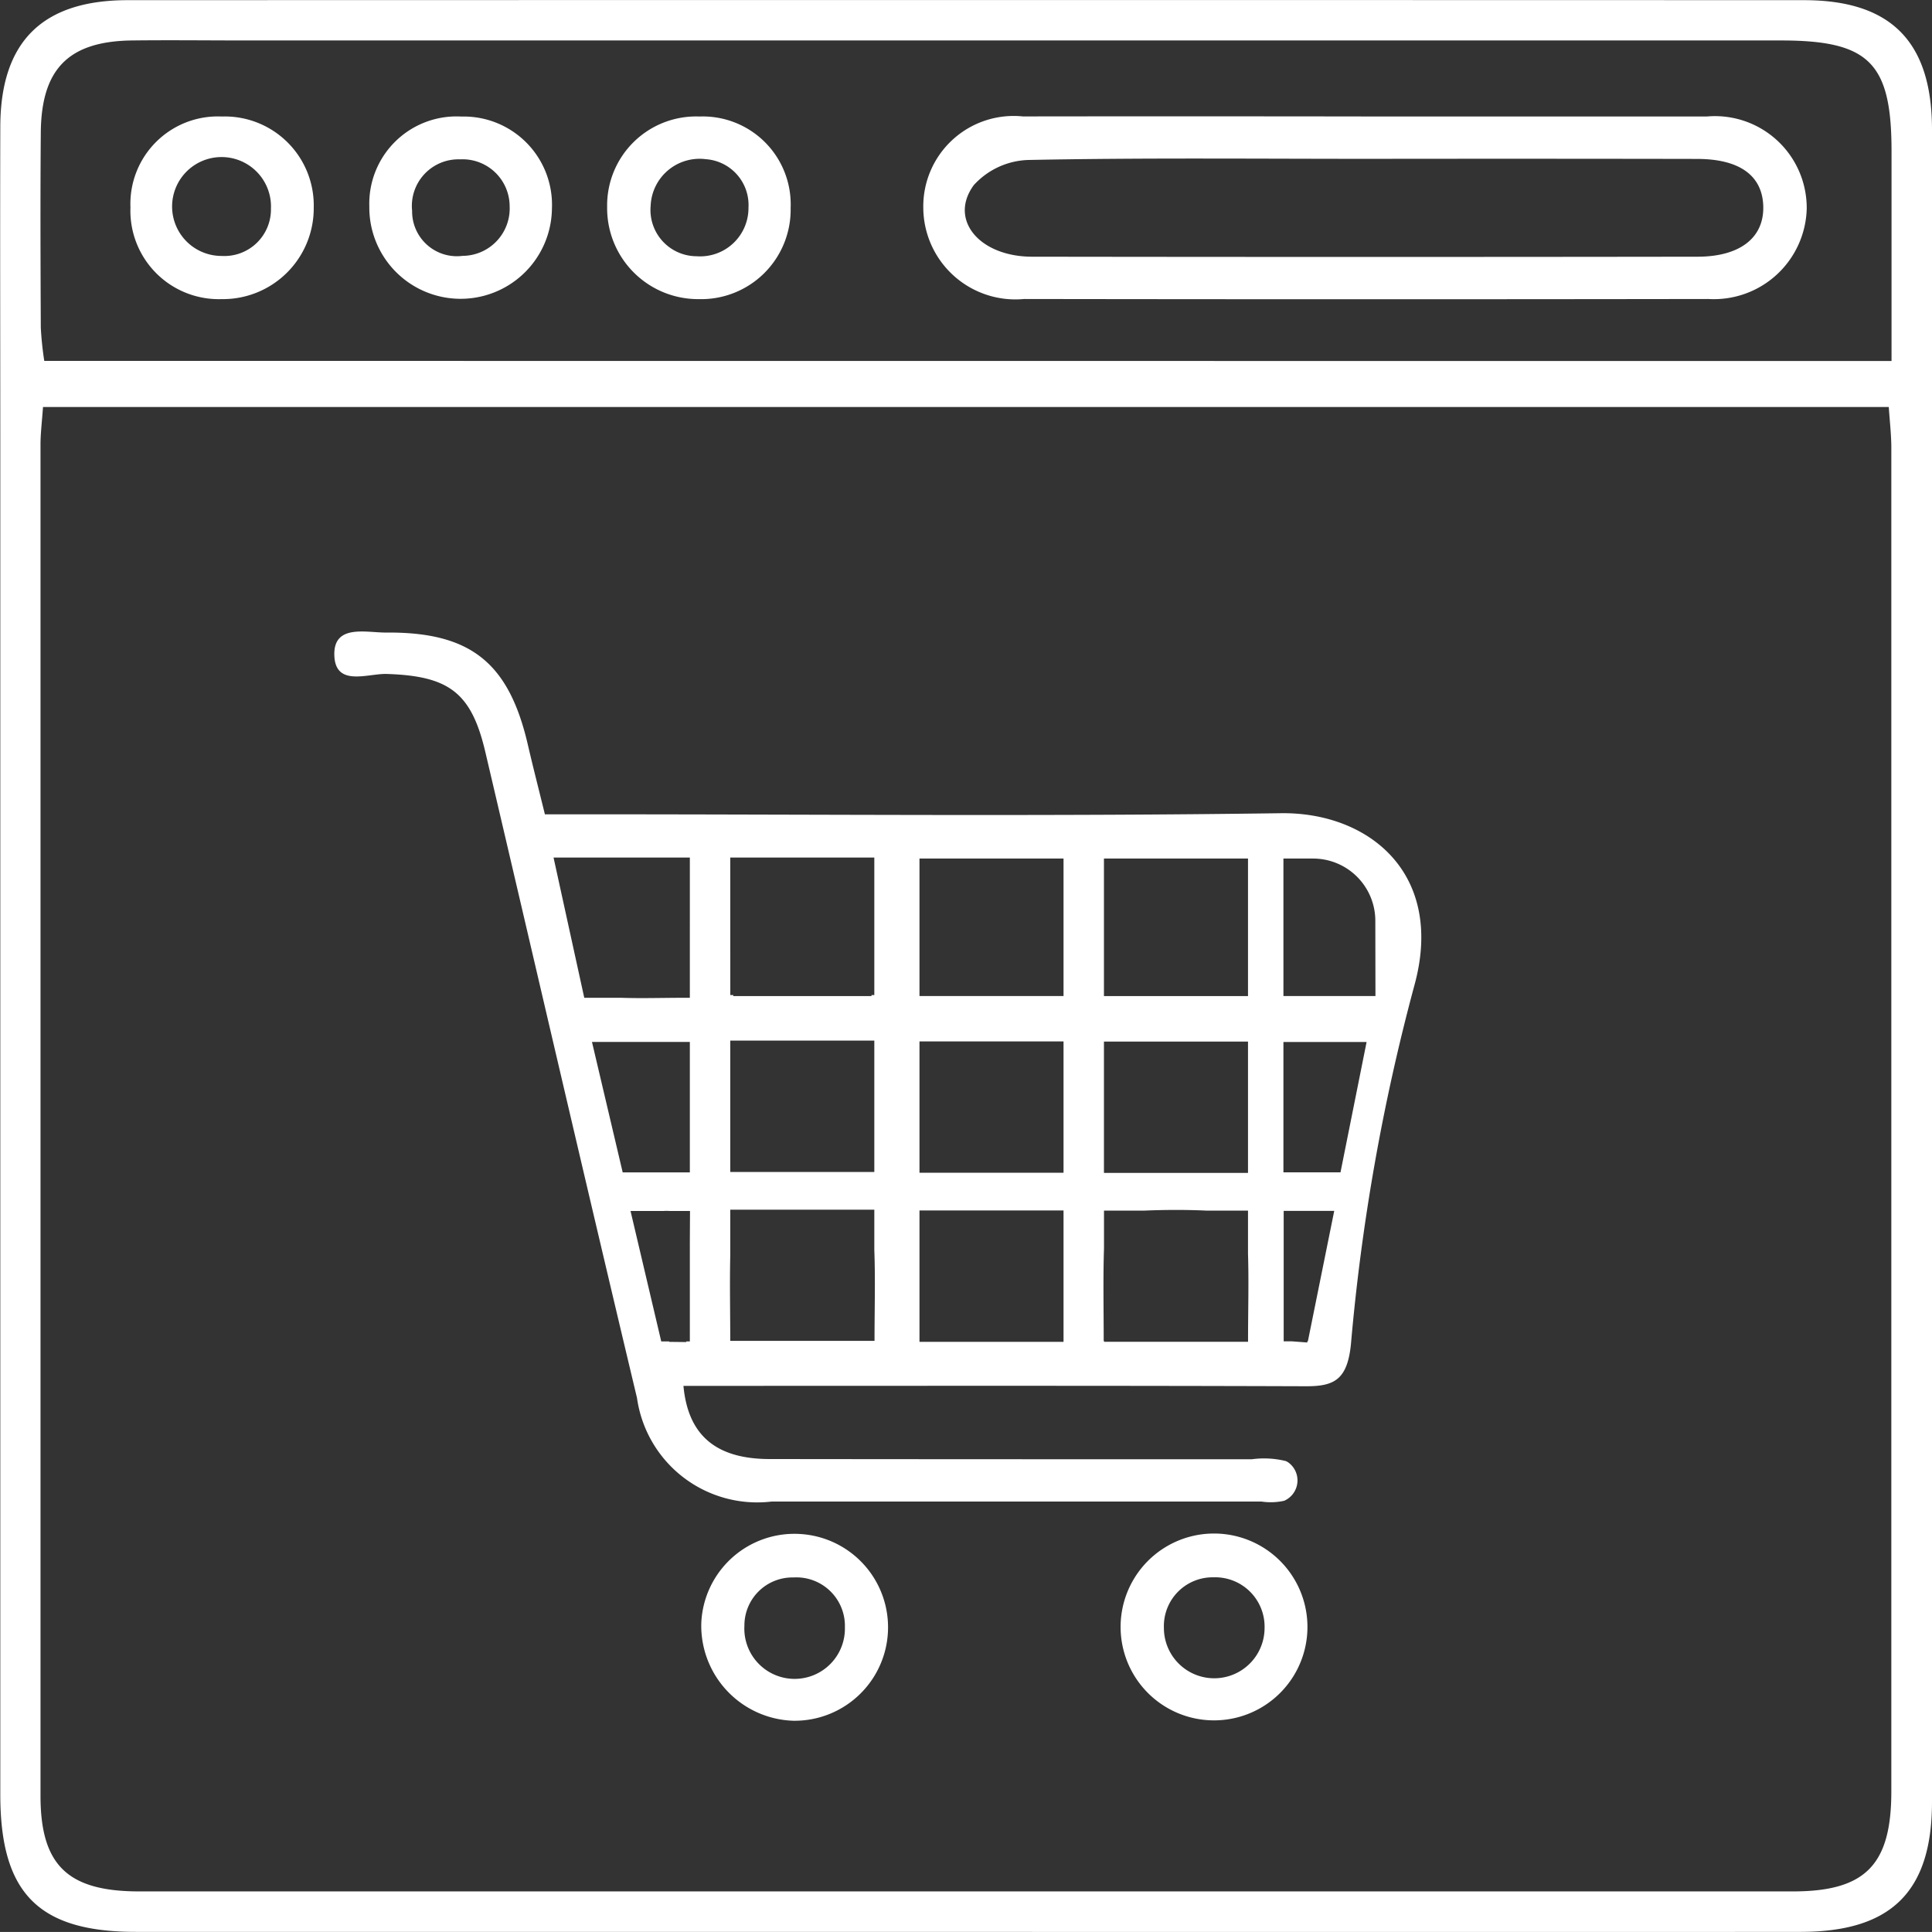 <svg xmlns="http://www.w3.org/2000/svg" width="45.6" height="45.599" viewBox="0 0 45.6 45.599">
  <rect x="0" y="0" width="45.6" height="45.599" fill="#333333" stroke="none"/>
  <g id="library-store" transform="translate(-10.885 -10.894)">
    <path id="Path_1239" data-name="Path 1239" d="M33.692,56.491q-9.8,0-19.6,0c-2.3,0-3.2-.912-3.2-3.24q0-15.807,0-31.614c0-2.586-.007-5.173,0-7.759.007-2,.991-2.98,3.008-2.98q19.782-.006,39.563,0c2.056,0,3.021.98,3.022,3.057q0,19.732,0,39.465c0,2.121-.96,3.07-3.1,3.071Q43.537,56.5,33.692,56.491ZM11.9,20.5c-.025.357-.059.622-.059.887q0,15.946,0,31.892c0,1.64.643,2.257,2.33,2.257q19.515,0,39.03,0c1.71,0,2.323-.624,2.324-2.355q0-15.856,0-31.711c0-.316-.038-.632-.06-.969ZM55.53,19.415c0-1.712,0-3.332,0-4.951,0-2.087-.526-2.615-2.609-2.615H16.7c-.9,0-1.807-.011-2.71,0-1.485.022-2.129.67-2.142,2.172-.013,1.536-.007,3.071,0,4.607a7.822,7.822,0,0,0,.082.784Z" transform="translate(0 0)" fill="#fff"/>
    <path id="Path_1240" data-name="Path 1240" d="M191.142,400.116a2.206,2.206,0,0,1-.158,4.408,2.245,2.245,0,0,1-2.174-2.3A2.2,2.2,0,0,1,191.142,400.116ZM192.2,402.3a1.145,1.145,0,0,0-1.215-1.158,1.133,1.133,0,0,0-1.157,1.138,1.187,1.187,0,1,0,2.371.02Z" transform="translate(-161.373 -353.016)" fill="#fff"/>
    <path id="Path_1241" data-name="Path 1241" d="M295.229,402.332a2.205,2.205,0,0,1,4.41-.008,2.205,2.205,0,1,1-4.41.008Zm2.21-1.175a1.151,1.151,0,0,0-1.188,1.19,1.188,1.188,0,0,0,2.376.009A1.166,1.166,0,0,0,297.439,401.156Z" transform="translate(-257.895 -353.034)" fill="#fff"/>
    <path id="Path_1242" data-name="Path 1242" d="M255.628,40.442c2.676,0,5.353,0,8.029,0a2.166,2.166,0,0,1,2.352,2.178,2.193,2.193,0,0,1-2.324,2.13q-8.074.012-16.148,0a2.174,2.174,0,0,1-2.379-2.149,2.134,2.134,0,0,1,2.351-2.16Q251.568,40.436,255.628,40.442Zm.031,1c-2.676,0-5.353-.027-8.029.027a1.814,1.814,0,0,0-1.279.592c-.6.816.132,1.69,1.376,1.691q7.849.011,15.7,0c1.017,0,1.585-.456,1.556-1.208-.028-.712-.566-1.1-1.563-1.1Q259.539,41.437,255.659,41.442Z" transform="translate(-212.481 -26.799)" fill="#fff"/>
    <path id="Path_1243" data-name="Path 1243" d="M106.77,40.465a2.084,2.084,0,0,1,2.136,2.171,2.155,2.155,0,1,1-4.31-.049A2.059,2.059,0,0,1,106.77,40.465Zm1.138,2.118a1.112,1.112,0,0,0-1.171-1.108,1.1,1.1,0,0,0-1.131,1.215,1.057,1.057,0,0,0,1.191,1.063A1.119,1.119,0,0,0,107.908,42.583Z" transform="translate(-84.994 -26.82)" fill="#fff"/>
    <path id="Path_1244" data-name="Path 1244" d="M167.079,40.466a2.075,2.075,0,0,1,2.152,2.156,2.112,2.112,0,0,1-2.17,2.154A2.147,2.147,0,0,1,164.9,42.6,2.1,2.1,0,0,1,167.079,40.466Zm.148,1.007a1.156,1.156,0,0,0-1.3,1.1,1.093,1.093,0,0,0,1.084,1.191,1.141,1.141,0,0,0,1.225-1.149A1.085,1.085,0,0,0,167.227,41.473Z" transform="translate(-139.685 -26.822)" fill="#fff"/>
    <path id="Path_1245" data-name="Path 1245" d="M46.147,40.465a2.1,2.1,0,0,1,2.17,2.147,2.145,2.145,0,0,1-2.174,2.163,2.087,2.087,0,0,1-2.152-2.165A2.064,2.064,0,0,1,46.147,40.465Zm1.16,2.173a1.167,1.167,0,1,0-1.163,1.118A1.1,1.1,0,0,0,47.307,42.638Z" transform="translate(-30.027 -26.821)" fill="#fff"/>
    <path id="Path_1246" data-name="Path 1246" d="M118.1,175.4c-5.417.076-10.835.026-16.253.026h-1.108c-.144-.586-.278-1.107-.4-1.632-.448-1.947-1.351-2.677-3.357-2.658-.471,0-1.23-.2-1.213.529.018.764.791.434,1.237.448,1.469.047,2,.436,2.33,1.854,1.191,5.079,2.367,10.161,3.577,15.235a2.865,2.865,0,0,0,3.18,2.444q5.779,0,11.558,0a1.453,1.453,0,0,0,.536-.018l.016-.007a.524.524,0,0,0,.079-.9.381.381,0,0,0-.058-.031,2.153,2.153,0,0,0-.8-.042c-3.793,0-7.585,0-11.378-.005-1.267,0-1.929-.558-2.037-1.727h.98c4.575,0,9.15-.007,13.725.009.657,0,.969-.155,1.051-1.01a48.864,48.864,0,0,1,1.491-8.433C121.994,176.832,120.188,175.367,118.1,175.4ZM104.16,185.525c0,.006,0,.012,0,.018v2.324h-.084c0,.005,0,.01,0,.015l-.406-.005,0-.01h-.185l-.725-3.079h.78a.933.933,0,0,1,.139,0h.485Zm0-1.648h-1.585l-.725-3.079h2.31Zm0-4.121h-.093v0c-.539,0-1.043.017-1.537,0h-.862l-.725-3.31h3.217Zm9.774-3.286h3.4v3.246h-3.4Zm0,4.32h3.4v3.1h-3.4Zm-8.82-4.344h3.4v3.246h-.067v.024h-3.262v-.024h-.07Zm0,4.321h3.4v3.1h-3.4Zm3.405,7.086h-3.405c0-.685-.015-1.349,0-2.007v-1.089h3.4v.954C108.54,186.394,108.519,187.09,108.519,187.853Zm4.461.023h-3.4v-3.1h3.4Zm0-3.99h-3.4v-3.1h3.4Zm0-4.171h-3.4V176.47h3.4Zm4.355,8.137h0v.023h-3.4v-.023h-.007c0-.746-.016-1.467.007-2.181v-.892h.958c.484-.02.97-.022,1.454,0h.987V185.8C117.355,186.452,117.335,187.121,117.335,187.852Zm1.412.013h-.014l0,.027-.357-.027h-.2v-3.079h1.193Zm.77-3.989h-1.347V180.8h1.963Zm.825-4.161h-.605l-.014,0h-1.369v0h-.184V176.47h.7a1.469,1.469,0,0,1,1.469,1.469Z" transform="translate(-76.993 -145.312)" fill="#fff"/>
  </g>
</svg>
